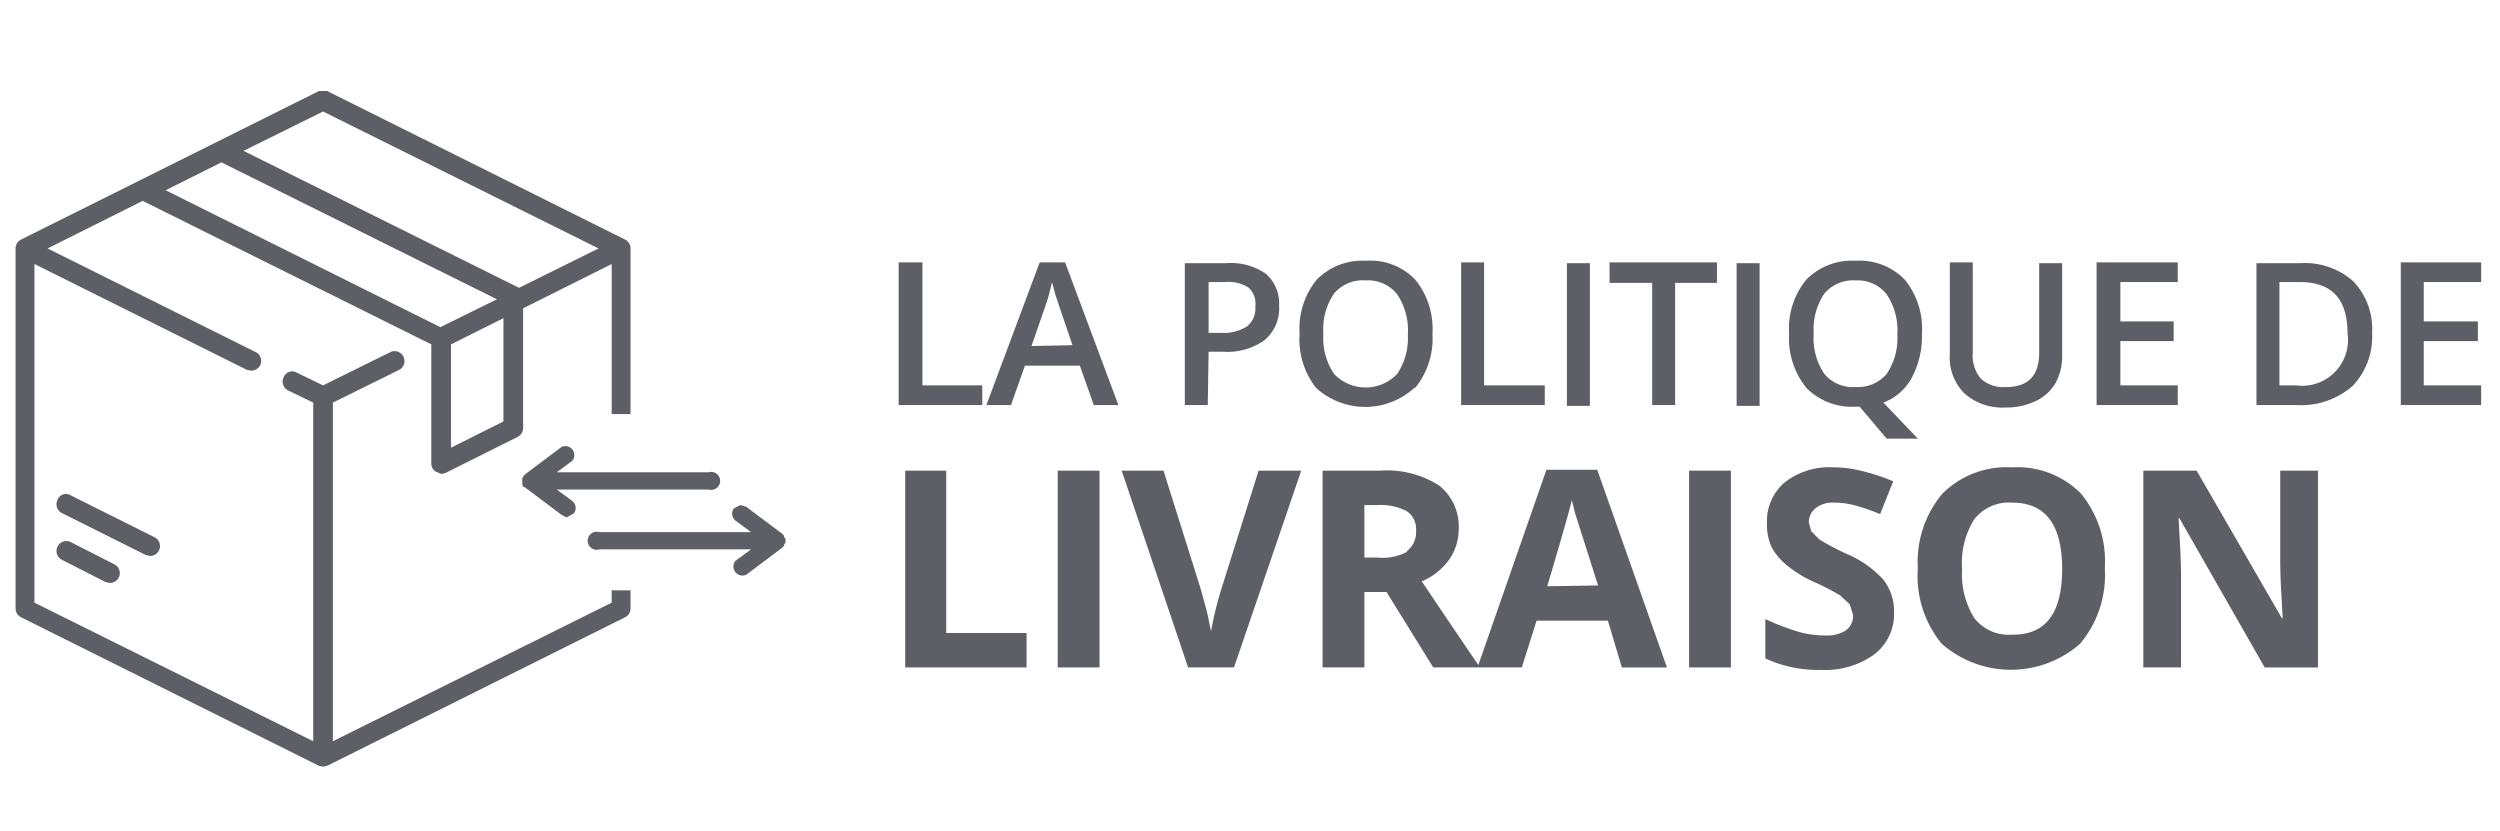 <svg id="Calque_1" data-name="Calque 1" xmlns="http://www.w3.org/2000/svg" viewBox="0 0 3.049 1.014"><defs><style>.cls-1{fill:#5e5e66;}</style></defs><title>Livraison</title><path class="cls-1" d="M.086.661A.012.012,0,0,0,.07.667.012.012,0,0,0,.076.683L.129.71.134.711A.012.012,0,0,0,.145.704.012.012,0,0,0,.139.688Z"/><path class="cls-1" d="M.183.678A.012.012,0,0,0,.194.671.012.012,0,0,0,.188.655L.086.604A.011.011,0,0,0,.07.61.012.012,0,0,0,.076.626L.178.677Z"/><path class="cls-1" d="M.746.735.406.904V.491l.081-.04A.012.012,0,0,0,.492.435.012.012,0,0,0,.477.429L.394.47.361.454A.011.011,0,0,0,.346.46.012.012,0,0,0,.351.476l.031.015V.904L.042.735V.322L.301.451l.005.001A.012.012,0,0,0,.317.446.012.012,0,0,0,.311.429L.058.303.174.245.526.42l0,0v.145a.012.012,0,0,0,.005.01L.538.578.543.577.631.533A.012.012,0,0,0,.638.522V.376L.746.322v.183H.769V.303A.012.012,0,0,0,.762.292L.399.111h-.01L.026.292A.012.012,0,0,0,.019.303V.742A.012.012,0,0,0,.026.753l.363.181L.394.935.399.934.762.753A.012.012,0,0,0,.769.742V.72l-.023,0ZM.614.514.55.546V.42L.614.388ZM.394.136.73.303.633.351.631.35.297.184ZM.27.198.606.365.537.399.202.232Z"/><path class="cls-1" d="M.698.562A.011.011,0,0,0,.685.545L.641.578.64.579.639.58l0,0L.637.583.637.585v.004L.637.591.638.593l0,.001L.64.594.641.595.685.628.691.631.7.626A.011.011,0,0,0,.698.611L.679.597H.864a.011.011,0,1,0,0-.021H.679Z"/><path class="cls-1" d="M.957.656.956.654l0-.001L.955.652.954.651.91.618.903.616.895.62A.011.011,0,0,0,.897.635l.019.014H.731A.011.011,0,1,0,.731.67H.916L.897.684A.011.011,0,0,0,.91.701L.954.668.955.667.956.666l0-.001L.957.663.958.662V.657Z"/><polygon class="cls-1" points="1.198 0.47 1.125 0.47 1.125 0.32 1.096 0.32 1.096 0.494 1.198 0.494 1.198 0.47"/><path class="cls-1" d="M1.268.32l-.065.174h.03L1.25.446h.067l.017.048h.03L1.299.32Zm-.01.102L1.274.376A.244.244,0,0,0,1.283.344l.004.015.005.015.016.047Z"/><path class="cls-1" d="M1.474.429h.018A.078.078,0,0,0,1.542.415.05.05,0,0,0,1.56.373.048.048,0,0,0,1.544.334.075.075,0,0,0,1.495.321h-.05V.494h.028Zm0-.085h.02a.045.045,0,0,1,.029.007A.027.027,0,0,1,1.531.374a.028.028,0,0,1-.01.024.054.054,0,0,1-.032.008H1.474Z"/><path class="cls-1" d="M1.726.473a.095.095,0,0,0,.021-.066A.095.095,0,0,0,1.726.341a.076.076,0,0,0-.06-.023.078.078,0,0,0-.06.023.094.094,0,0,0-.021.066A.096.096,0,0,0,1.605.473a.089.089,0,0,0,.12,0ZM1.614.407a.077.077,0,0,1,.013-.049A.046.046,0,0,1,1.666.342a.045.045,0,0,1,.038.017.078.078,0,0,1,.013.049A.078.078,0,0,1,1.704.456a.053.053,0,0,1-.077,0A.078.078,0,0,1,1.614.407Z"/><polygon class="cls-1" points="1.884 0.47 1.81 0.47 1.81 0.32 1.782 0.32 1.782 0.494 1.884 0.494 1.884 0.47"/><rect class="cls-1" x="1.911" y="0.321" width="0.028" height="0.174"/><polygon class="cls-1" points="2.094 0.32 1.963 0.32 1.963 0.345 2.015 0.345 2.015 0.494 2.043 0.494 2.043 0.345 2.094 0.345 2.094 0.32"/><rect class="cls-1" x="2.118" y="0.321" width="0.028" height="0.174"/><path class="cls-1" d="M2.332.46A.108.108,0,0,0,2.344.407.095.095,0,0,0,2.323.341a.077.077,0,0,0-.06-.023.078.078,0,0,0-.06.023.094.094,0,0,0-.021.066.096.096,0,0,0,.021.066.078.078,0,0,0,.06.023h.005l.033.039h.038L2.297.491A.066.066,0,0,0,2.332.46Zm-.069.012A.045.045,0,0,1,2.225.456a.077.077,0,0,1-.013-.049.078.078,0,0,1,.013-.049A.046.046,0,0,1,2.263.342a.045.045,0,0,1,.038.017.079.079,0,0,1,.013.049A.078.078,0,0,1,2.301.456.046.046,0,0,1,2.263.472Z"/><path class="cls-1" d="M2.446.497A.083.083,0,0,0,2.483.489.055.055,0,0,0,2.507.467.067.067,0,0,0,2.515.433V.321H2.487V.43q0,.042-.04.042a.041.041,0,0,1-.031-.01A.044.044,0,0,1,2.406.43v-.11H2.378V.432A.062.062,0,0,0,2.396.48.07.07,0,0,0,2.446.497Z"/><polygon class="cls-1" points="2.656 0.47 2.586 0.47 2.586 0.416 2.651 0.416 2.651 0.392 2.586 0.392 2.586 0.344 2.656 0.344 2.656 0.32 2.557 0.32 2.557 0.494 2.656 0.494 2.656 0.47"/><path class="cls-1" d="M2.805.321H2.752V.494H2.8A.096.096,0,0,0,2.869.471.087.087,0,0,0,2.893.406.084.084,0,0,0,2.87.343.089.089,0,0,0,2.805.321ZM2.8.47H2.78V.344h.025q.058,0,.058.062A.056.056,0,0,1,2.8.47Z"/><polygon class="cls-1" points="3.026 0.344 3.026 0.32 2.928 0.32 2.928 0.494 3.026 0.494 3.026 0.47 2.956 0.47 2.956 0.416 3.022 0.416 3.022 0.392 2.956 0.392 2.956 0.344 3.026 0.344"/><polygon class="cls-1" points="1.154 0.574 1.104 0.574 1.104 0.814 1.252 0.814 1.252 0.772 1.154 0.772 1.154 0.574"/><rect class="cls-1" x="1.29" y="0.574" width="0.051" height="0.24"/><path class="cls-1" d="M1.49.717A.424.424,0,0,0,1.477.77L1.472.746,1.464.717,1.419.574H1.368l.081.24h.056l.082-.24H1.535Z"/><path class="cls-1" d="M1.886.573,1.803.811Q1.785.785,1.734.709a.078.078,0,0,0,.033-.026A.064.064,0,0,0,1.779.646.064.064,0,0,0,1.755.592.119.119,0,0,0,1.683.574h-.07v.24H1.664V.722h.027l.057.092h.108L1.874.757h.087l.017.057h.055l-.085-.241Zm-.17.1A.063.063,0,0,1,1.68.68H1.664V.616h.015a.071.071,0,0,1,.036.007.026.026,0,0,1,.012.024A.029.029,0,0,1,1.716.672Zm.171.042Q1.912.631,1.917.61l.004.016L1.949.714Z"/><rect class="cls-1" x="2.06" y="0.574" width="0.051" height="0.24"/><path class="cls-1" d="M2.251.675A.301.301,0,0,1,2.219.658l-.01-.01L2.206.637A.022.022,0,0,1,2.214.62.033.033,0,0,1,2.236.613a.101.101,0,0,1,.025.003.249.249,0,0,1,.032.011L2.309.587A.238.238,0,0,0,2.273.575.139.139,0,0,0,2.237.57a.089.089,0,0,0-.06.018.062.062,0,0,0-.022.05.065.065,0,0,0,.006.03A.075.075,0,0,0,2.18.69a.144.144,0,0,0,.033.02.297.297,0,0,1,.031.016L2.256.737,2.26.75a.022.022,0,0,1-.009.019.044.044,0,0,1-.026.006A.124.124,0,0,1,2.195.771.29.29,0,0,1,2.153.755V.803a.153.153,0,0,0,.068.014A.102.102,0,0,0,2.286.798.062.062,0,0,0,2.31.747a.063.063,0,0,0-.013-.04A.129.129,0,0,0,2.251.675Z"/><path class="cls-1" d="M2.454.57a.111.111,0,0,0-.085.032.129.129,0,0,0-.03.091.13.13,0,0,0,.029.092.128.128,0,0,0,.169,0,.13.13,0,0,0,.03-.092A.13.13,0,0,0,2.538.602.109.109,0,0,0,2.454.57Zm0,.204a.053.053,0,0,1-.046-.02A.1.1,0,0,1,2.393.694.1.1,0,0,1,2.408.633a.054.054,0,0,1,.046-.02q.061,0,.061.081T2.454.774Z"/><path class="cls-1" d="M2.781.688q0,.019.003.066H2.783l-.104-.18H2.614v.24H2.66V.701c0-.014-.001-.036-.003-.069h.001l.104.182H2.827v-.24H2.781Z"/></svg>